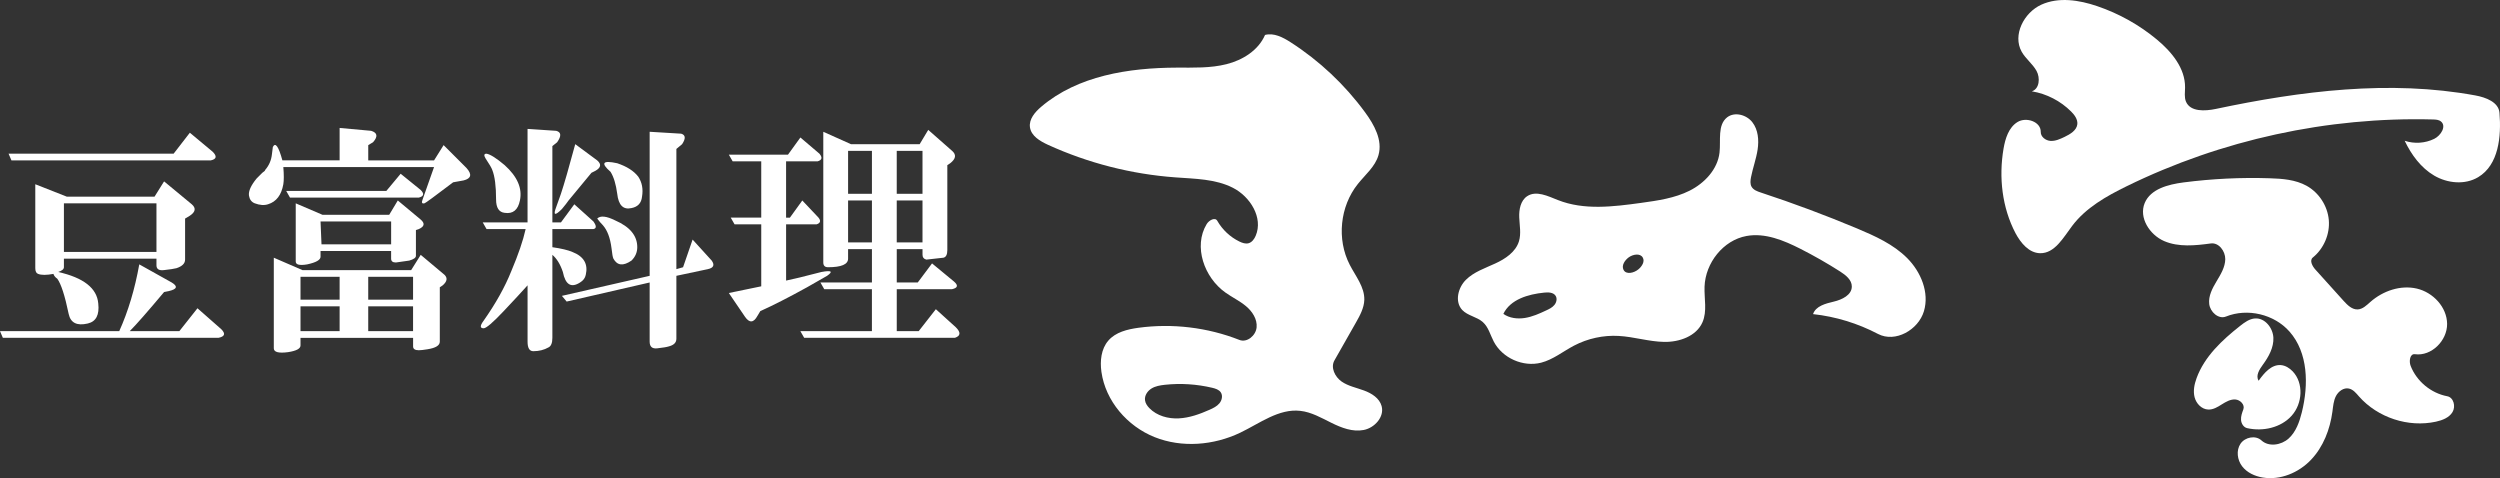 <!-- Generator: Adobe Illustrator 19.1.0, SVG Export Plug-In  -->
<svg version="1.1"
	 xmlns="http://www.w3.org/2000/svg" xmlns:xlink="http://www.w3.org/1999/xlink" xmlns:a="http://ns.adobe.com/AdobeSVGViewerExtensions/3.0/"
	 x="0px" y="0px" width="143.314px" height="27.412px" viewBox="0 0 143.314 27.412"
	 style="enable-background:new 0 0 143.314 27.412;" xml:space="preserve">
<rect x="0" y="0" width="143.314" height="27.412" fill="#333333" stroke="none"/>
<style type="text/css">
	.st0{fill:#FFFFFF;}
</style>
<defs>
</defs>
<g>
	<g>
		<path class="st0" d="M79.022,8.893c-0.187,0.662-0.764,1.124-1.189,1.662c-1.02,1.278-1.211,3.162-0.461,4.618
			c0.336,0.656,0.859,1.28,0.838,2.019c-0.016,0.469-0.254,0.899-0.486,1.309c-0.408,0.72-0.818,1.44-1.227,2.16
			c-0.23,0.404,0.025,0.938,0.406,1.207c0.381,0.267,0.855,0.356,1.291,0.518c0.438,0.16,0.885,0.441,1.008,0.892
			c0.17,0.618-0.399,1.25-1.027,1.371c-0.633,0.123-1.271-0.123-1.848-0.409c-0.574-0.284-1.149-0.618-1.787-0.688
			c-1.232-0.139-2.326,0.717-3.445,1.253c-1.521,0.726-3.342,0.878-4.906,0.253c-1.566-0.626-2.814-2.07-3.049-3.74
			c-0.088-0.625-0.018-1.316,0.396-1.793c0.416-0.484,1.09-0.648,1.721-0.735c1.949-0.264,3.965-0.023,5.793,0.696
			c0.438,0.172,0.941-0.249,0.986-0.719c0.045-0.469-0.246-0.914-0.608-1.216c-0.361-0.303-0.795-0.506-1.178-0.78
			c-1.219-0.862-1.85-2.646-1.078-3.923c0.133-0.222,0.482-0.415,0.609-0.192c0.291,0.511,0.738,0.931,1.266,1.188
			c0.166,0.081,0.352,0.147,0.529,0.099c0.195-0.055,0.33-0.242,0.408-0.43c0.439-1.029-0.312-2.244-1.311-2.75
			c-1-0.508-2.166-0.511-3.283-0.595c-2.523-0.182-5.016-0.818-7.32-1.87c-0.455-0.21-0.957-0.506-1.027-1.002
			c-0.065-0.462,0.287-0.873,0.646-1.177c2.096-1.783,5.016-2.233,7.768-2.243c0.955-0.002,1.928,0.037,2.855-0.198
			c0.928-0.233,1.828-0.795,2.207-1.675c0.504-0.136,1.024,0.135,1.461,0.416c1.656,1.062,3.111,2.432,4.273,4.018
			C78.78,7.155,79.267,8.037,79.022,8.893 M65.638,22.939c0.02,0.177,0.129,0.334,0.254,0.461c0.428,0.438,1.074,0.616,1.689,0.583
			c0.611-0.031,1.199-0.245,1.762-0.495c0.207-0.092,0.416-0.194,0.561-0.368c0.146-0.174,0.203-0.441,0.078-0.628
			c-0.105-0.157-0.305-0.218-0.488-0.262c-0.889-0.21-1.812-0.27-2.717-0.172c-0.268,0.03-0.541,0.073-0.77,0.215
			C65.778,22.416,65.606,22.673,65.638,22.939"/>
		<g>
			<path class="st0" d="M129.718,20.909c-0.199,0.271-0.424,0.632-0.24,0.916c0.314-0.444,0.732-0.939,1.275-0.896
				c0.26,0.021,0.496,0.171,0.676,0.359c0.641,0.673,0.566,1.844-0.053,2.537c-0.619,0.696-1.654,0.923-2.561,0.717
				c-0.203-0.048-0.332-0.263-0.346-0.471c-0.016-0.207,0.061-0.41,0.133-0.606c0.098-0.264-0.18-0.546-0.459-0.565
				c-0.281-0.02-0.541,0.134-0.781,0.283c-0.234,0.15-0.492,0.306-0.773,0.294c-0.375-0.013-0.686-0.338-0.781-0.7
				c-0.094-0.363-0.016-0.75,0.113-1.102c0.451-1.237,1.463-2.179,2.496-2.994c0.256-0.202,0.533-0.406,0.857-0.427
				c0.564-0.036,1.023,0.54,1.049,1.103C130.349,19.921,130.054,20.452,129.718,20.909"/>
			<path class="st0" d="M126.735,13.956c-0.896,0.122-1.846,0.22-2.674-0.136c-0.834-0.361-1.463-1.345-1.115-2.181
				c0.338-0.81,1.348-1.066,2.219-1.181c1.637-0.211,3.293-0.293,4.945-0.239c0.727,0.022,1.479,0.079,2.115,0.43
				c0.709,0.392,1.203,1.151,1.275,1.96c0.07,0.806-0.283,1.64-0.914,2.151c-0.207,0.167-0.033,0.497,0.145,0.693
				c0.541,0.6,1.08,1.198,1.621,1.798c0.219,0.241,0.482,0.503,0.809,0.486c0.285-0.014,0.51-0.242,0.727-0.433
				c0.719-0.632,1.725-0.976,2.658-0.761c0.934,0.218,1.727,1.065,1.736,2.024c0.008,0.958-0.895,1.866-1.844,1.738
				c-0.291-0.04-0.352,0.405-0.244,0.677c0.348,0.881,1.166,1.557,2.096,1.733c0.369,0.068,0.496,0.589,0.301,0.909
				c-0.193,0.321-0.582,0.468-0.949,0.549c-1.586,0.346-3.338-0.231-4.412-1.447c-0.164-0.188-0.332-0.4-0.578-0.452
				c-0.299-0.065-0.6,0.157-0.742,0.43c-0.141,0.274-0.162,0.589-0.203,0.896c-0.137,1.014-0.521,2.017-1.227,2.758
				c-0.705,0.742-1.76,1.184-2.768,1.017c-0.455-0.075-0.902-0.281-1.182-0.646c-0.279-0.366-0.348-0.909-0.092-1.291
				c0.258-0.381,0.863-0.502,1.201-0.191c0.42,0.387,1.133,0.274,1.559-0.109c0.422-0.383,0.621-0.954,0.758-1.509
				c0.389-1.575,0.365-3.408-0.711-4.623c-0.881-0.994-2.406-1.355-3.639-0.86c-0.43,0.172-0.908-0.259-0.961-0.72
				c-0.053-0.458,0.18-0.897,0.418-1.295c0.238-0.398,0.496-0.814,0.502-1.276C127.567,14.393,127.194,13.893,126.735,13.956"/>
			<path class="st0" d="M119.085,7.117c0.025-0.276-0.158-0.525-0.354-0.721c-0.607-0.608-1.408-1.023-2.256-1.161
				c0.441-0.137,0.492-0.773,0.268-1.175c-0.225-0.403-0.621-0.69-0.848-1.092c-0.537-0.955,0.125-2.243,1.123-2.699
				c0.994-0.452,2.166-0.27,3.203,0.083c1.246,0.422,2.414,1.075,3.424,1.915c0.846,0.702,1.627,1.646,1.615,2.745
				c-0.002,0.274-0.053,0.562,0.053,0.816c0.252,0.589,1.086,0.547,1.711,0.416c4.889-1.033,9.961-1.676,14.875-0.774
				c0.605,0.11,1.338,0.386,1.385,0.998c0.111,1.362-0.047,2.984-1.219,3.687c-0.758,0.456-1.764,0.358-2.527-0.091
				c-0.762-0.449-1.307-1.197-1.689-1.995c0.551,0.186,1.172,0.146,1.693-0.109c0.385-0.19,0.717-0.729,0.387-0.997
				c-0.125-0.101-0.297-0.111-0.459-0.115c-6.043-0.159-12.119,1.167-17.549,3.824c-1.172,0.573-2.35,1.238-3.133,2.278
				c-0.508,0.673-1,1.583-1.84,1.565c-0.635-0.013-1.107-0.585-1.406-1.144c-0.773-1.471-0.967-3.21-0.688-4.849
				c0.1-0.583,0.295-1.213,0.797-1.524c0.502-0.311,1.348-0.024,1.336,0.564c-0.006,0.282,0.283,0.498,0.562,0.515
				c0.279,0.017,0.547-0.107,0.801-0.228C118.677,7.692,119.046,7.476,119.085,7.117"/>
		</g>
		<path class="st0" d="M90.237,19.811c-0.631,0.33-1.199,0.8-1.889,0.98c-1.037,0.266-2.225-0.263-2.719-1.213
			c-0.199-0.382-0.303-0.829-0.625-1.114c-0.342-0.306-0.863-0.361-1.18-0.693c-0.441-0.471-0.248-1.277,0.211-1.731
			c0.455-0.452,1.092-0.663,1.676-0.933c0.584-0.267,1.178-0.662,1.365-1.278c0.131-0.436,0.035-0.903,0.016-1.358
			c-0.02-0.454,0.074-0.971,0.453-1.223c0.516-0.344,1.188-0.006,1.764,0.221c1.494,0.592,3.166,0.382,4.76,0.163
			c0.955-0.132,1.93-0.269,2.791-0.702c0.861-0.434,1.602-1.224,1.713-2.182c0.08-0.708-0.125-1.579,0.434-2.02
			c0.43-0.336,1.113-0.152,1.447,0.279c0.336,0.431,0.383,1.025,0.303,1.565c-0.082,0.539-0.275,1.055-0.381,1.592
			c-0.033,0.181-0.057,0.379,0.033,0.54c0.107,0.187,0.326,0.266,0.529,0.333c1.867,0.614,3.707,1.301,5.522,2.061
			c1.029,0.433,2.078,0.905,2.869,1.697c0.789,0.791,1.281,1.975,0.961,3.046c-0.32,1.072-1.641,1.822-2.633,1.303
			c-1.156-0.607-2.426-0.996-3.723-1.137c0.152-0.461,0.717-0.605,1.191-0.717c0.473-0.112,1.029-0.378,1.031-0.863
			c0.004-0.383-0.352-0.659-0.674-0.865c-0.734-0.469-1.49-0.9-2.266-1.295c-0.965-0.489-2.033-0.932-3.098-0.738
			c-1.336,0.244-2.355,1.545-2.404,2.902c-0.025,0.689,0.158,1.414-0.119,2.044c-0.35,0.8-1.326,1.143-2.201,1.125
			c-0.875-0.016-1.725-0.294-2.6-0.342C91.915,19.207,91.019,19.402,90.237,19.811 M86.181,17.993
			c0.35,0.249,0.812,0.301,1.236,0.234c0.424-0.068,0.824-0.245,1.213-0.429c0.174-0.079,0.354-0.167,0.475-0.314
			c0.123-0.145,0.174-0.371,0.07-0.529c-0.131-0.2-0.416-0.205-0.652-0.181C87.606,16.865,86.581,17.163,86.181,17.993
			 M94.173,14.766c-0.146-0.263-0.553-0.191-0.799-0.018c-0.23,0.167-0.432,0.465-0.305,0.719c0.148,0.294,0.602,0.183,0.854-0.028
			C94.124,15.273,94.304,14.991,94.173,14.766"/>
	</g>
	<g>
		<path class="st0" d="M11.32,17.671l1.367,1.203c0.255,0.255,0.2,0.419-0.164,0.492H0.164L0,18.983h6.836
			c0.51-1.13,0.893-2.406,1.148-3.828l1.859,1.039c0.364,0.219,0.31,0.383-0.164,0.492l-0.273,0.055
			c-0.948,1.131-1.604,1.878-1.969,2.242h2.844L11.32,17.671z M10.883,7.608l1.312,1.094c0.255,0.256,0.219,0.42-0.109,0.492H0.656
			L0.492,8.811h9.461L10.883,7.608z M3.664,14.827v0.492c0,0.109-0.109,0.201-0.328,0.273c1.458,0.328,2.224,0.93,2.297,1.805
			c0.073,0.656-0.128,1.039-0.602,1.148c-0.62,0.146-0.984-0.036-1.094-0.547c-0.219-1.057-0.438-1.731-0.656-2.023
			c-0.109-0.072-0.183-0.164-0.219-0.273c-0.401,0.073-0.693,0.073-0.875,0c-0.109-0.036-0.164-0.146-0.164-0.328v-4.812
			l1.805,0.711h5.031l0.547-0.875l1.586,1.312c0.255,0.219,0.219,0.438-0.109,0.656l-0.273,0.164v2.352
			c0,0.219-0.164,0.383-0.492,0.492c-0.146,0.037-0.383,0.073-0.711,0.109c-0.292,0.037-0.438-0.055-0.438-0.273v-0.383H3.664z
			 M3.664,14.444h5.305v-2.789H3.664V14.444z"/>
		<path class="st0" d="M16.242,9.577c0.036,0.438,0.036,0.766,0,0.984c-0.109,0.62-0.401,1.003-0.875,1.148
			c-0.219,0.073-0.474,0.055-0.766-0.055c-0.183-0.072-0.292-0.219-0.328-0.438c-0.037-0.255,0.109-0.583,0.438-0.984
			c0.109-0.109,0.219-0.219,0.328-0.328c0.109-0.072,0.164-0.127,0.164-0.164c0.219-0.255,0.346-0.547,0.383-0.875
			c0.036-0.255,0.055-0.4,0.055-0.438c0.146-0.291,0.328-0.036,0.547,0.766h3.281V7.335l1.805,0.164
			c0.364,0.109,0.401,0.328,0.109,0.656l-0.273,0.164v0.875h3.773l0.547-0.875l1.312,1.312c0.328,0.365,0.273,0.602-0.164,0.711
			l-0.602,0.109c-1.058,0.803-1.604,1.203-1.641,1.203c-0.146,0.037-0.183-0.036-0.109-0.219c0.219-0.619,0.438-1.239,0.656-1.859
			H16.242z M17.227,19.366v0.438c0,0.182-0.237,0.31-0.711,0.383c-0.547,0.072-0.82,0-0.82-0.219v-5.195l1.641,0.711h6.234
			l0.547-0.875l1.367,1.148c0.183,0.183,0.146,0.383-0.109,0.602l-0.164,0.109v3.117c0,0.219-0.237,0.364-0.711,0.438
			c-0.219,0.036-0.383,0.055-0.492,0.055c-0.219,0-0.328-0.073-0.328-0.219v-0.492H17.227z M16.406,10.944h5.742l0.82-0.984
			l1.148,0.93c0.219,0.219,0.182,0.365-0.109,0.438h-7.383L16.406,10.944z M18.375,14.39v0.328c0,0.183-0.255,0.328-0.766,0.438
			c-0.438,0.073-0.656,0.019-0.656-0.164v-3.336l1.531,0.656h3.828l0.492-0.82l1.312,1.094c0.255,0.219,0.219,0.401-0.109,0.547
			l-0.164,0.055v1.477c0,0.109-0.128,0.201-0.383,0.273c-0.255,0.037-0.511,0.073-0.766,0.109c-0.183,0-0.273-0.072-0.273-0.219
			V14.39H18.375z M17.227,15.866v1.313h2.242v-1.313H17.227z M17.227,17.561v1.422h2.242v-1.422H17.227z M18.375,12.694l0.055,1.312
			h3.992v-1.312H18.375z M21.109,15.866v1.313h2.57v-1.313H21.109z M21.109,17.561v1.422h2.57v-1.422H21.109z"/>
		<path class="st0" d="M30.242,16.358c-0.292,0.328-0.747,0.82-1.367,1.477s-1.003,0.984-1.148,0.984c-0.219,0-0.219-0.146,0-0.438
			c0.692-0.984,1.222-1.932,1.586-2.844c0.401-0.947,0.675-1.75,0.82-2.406h-2.242l-0.219-0.383h2.57V7.39l1.641,0.109
			c0.292,0.073,0.31,0.292,0.055,0.656l-0.273,0.219v4.375h0.492l0.766-1.039l1.094,0.984c0.183,0.256,0.183,0.401,0,0.438
			c-0.036,0-0.109,0-0.219,0h-2.133v1.039c0.511,0.073,0.894,0.164,1.148,0.273c0.656,0.256,0.911,0.693,0.766,1.312
			c-0.036,0.183-0.146,0.328-0.328,0.438c-0.511,0.328-0.839,0.128-0.984-0.602c-0.146-0.438-0.347-0.766-0.602-0.984v4.758
			c0,0.291-0.073,0.474-0.219,0.547c-0.255,0.146-0.547,0.219-0.875,0.219c-0.219,0-0.328-0.183-0.328-0.547V16.358z M27.891,8.811
			c0.219,0.037,0.565,0.256,1.039,0.656c0.729,0.656,1.021,1.331,0.875,2.023c-0.109,0.547-0.401,0.784-0.875,0.711
			c-0.328-0.036-0.492-0.291-0.492-0.766c0-0.766-0.073-1.33-0.219-1.695c-0.036-0.109-0.164-0.328-0.383-0.656
			C27.727,8.903,27.745,8.811,27.891,8.811z M33.906,9.905l-1.312,1.586c-0.073,0.109-0.2,0.273-0.383,0.492
			c-0.401,0.401-0.511,0.365-0.328-0.109l0.273-0.766c0.183-0.547,0.456-1.494,0.82-2.844l1.258,0.93
			c0.255,0.219,0.219,0.42-0.109,0.602L33.906,9.905z M32.211,16.96l5.031-1.148V7.554l1.805,0.109
			c0.255,0.073,0.273,0.273,0.055,0.602l-0.328,0.273v6.891l0.383-0.109l0.547-1.586l1.094,1.203
			c0.183,0.256,0.109,0.42-0.219,0.492l-1.805,0.383v3.609c0,0.219-0.146,0.364-0.438,0.438c-0.109,0.036-0.328,0.072-0.656,0.109
			c-0.292,0.036-0.438-0.092-0.438-0.383v-3.391l-4.758,1.094L32.211,16.96z M36.203,14.936c-0.474,0.328-0.82,0.292-1.039-0.109
			c-0.036-0.072-0.073-0.273-0.109-0.602c-0.073-0.583-0.237-1.021-0.492-1.312c-0.109-0.109-0.219-0.236-0.328-0.383
			c0.183-0.182,0.528-0.146,1.039,0.109c0.839,0.365,1.258,0.875,1.258,1.531C36.531,14.463,36.422,14.718,36.203,14.936z M35,9.85
			c-0.583-0.51-0.456-0.674,0.383-0.492c0.547,0.183,0.948,0.438,1.203,0.766c0.219,0.328,0.292,0.711,0.219,1.148
			c-0.036,0.365-0.237,0.584-0.602,0.656c-0.474,0.109-0.747-0.164-0.82-0.82C35.31,10.561,35.183,10.142,35,9.85z"/>
		<path class="st0" d="M45.062,16.085c0.364-0.072,1.039-0.236,2.023-0.492c0.583-0.109,0.692-0.036,0.328,0.219
			c-0.328,0.183-0.711,0.401-1.148,0.656c-1.058,0.584-1.95,1.039-2.68,1.367l-0.164,0.273c-0.219,0.401-0.456,0.42-0.711,0.055
			l-0.93-1.367l1.859-0.383v-3.555h-1.531l-0.219-0.383h1.75V9.249H42l-0.219-0.383h3.391l0.711-0.984l1.094,0.93
			c0.183,0.219,0.146,0.365-0.109,0.438h-1.805v3.227h0.219l0.711-0.984l0.93,0.984c0.146,0.183,0.109,0.311-0.109,0.383h-1.75
			V16.085z M53.648,17.725l1.148,1.039c0.292,0.291,0.273,0.492-0.055,0.602h-8.641l-0.219-0.383h4.102v-2.406H47.25l-0.219-0.383
			h2.953V14.28h-1.367v0.547c0,0.328-0.383,0.492-1.148,0.492c-0.183,0-0.273-0.091-0.273-0.273V7.554l1.586,0.711h3.938l0.492-0.82
			l1.367,1.203c0.255,0.219,0.219,0.456-0.109,0.711l-0.164,0.109v4.867c0,0.256-0.073,0.401-0.219,0.438
			c-0.328,0.037-0.656,0.073-0.984,0.109c-0.146-0.036-0.219-0.127-0.219-0.273V14.28h-1.477v1.914h1.203l0.82-1.094l1.258,1.039
			c0.255,0.219,0.219,0.365-0.109,0.438h-3.172v2.406h1.258L53.648,17.725z M48.617,8.647v2.461h1.367V8.647H48.617z M48.617,13.897
			h1.367v-2.406h-1.367V13.897z M51.406,8.647v2.461h1.477V8.647H51.406z M51.406,11.491v2.406h1.477v-2.406H51.406z"/>
	</g>
</g>
</svg>